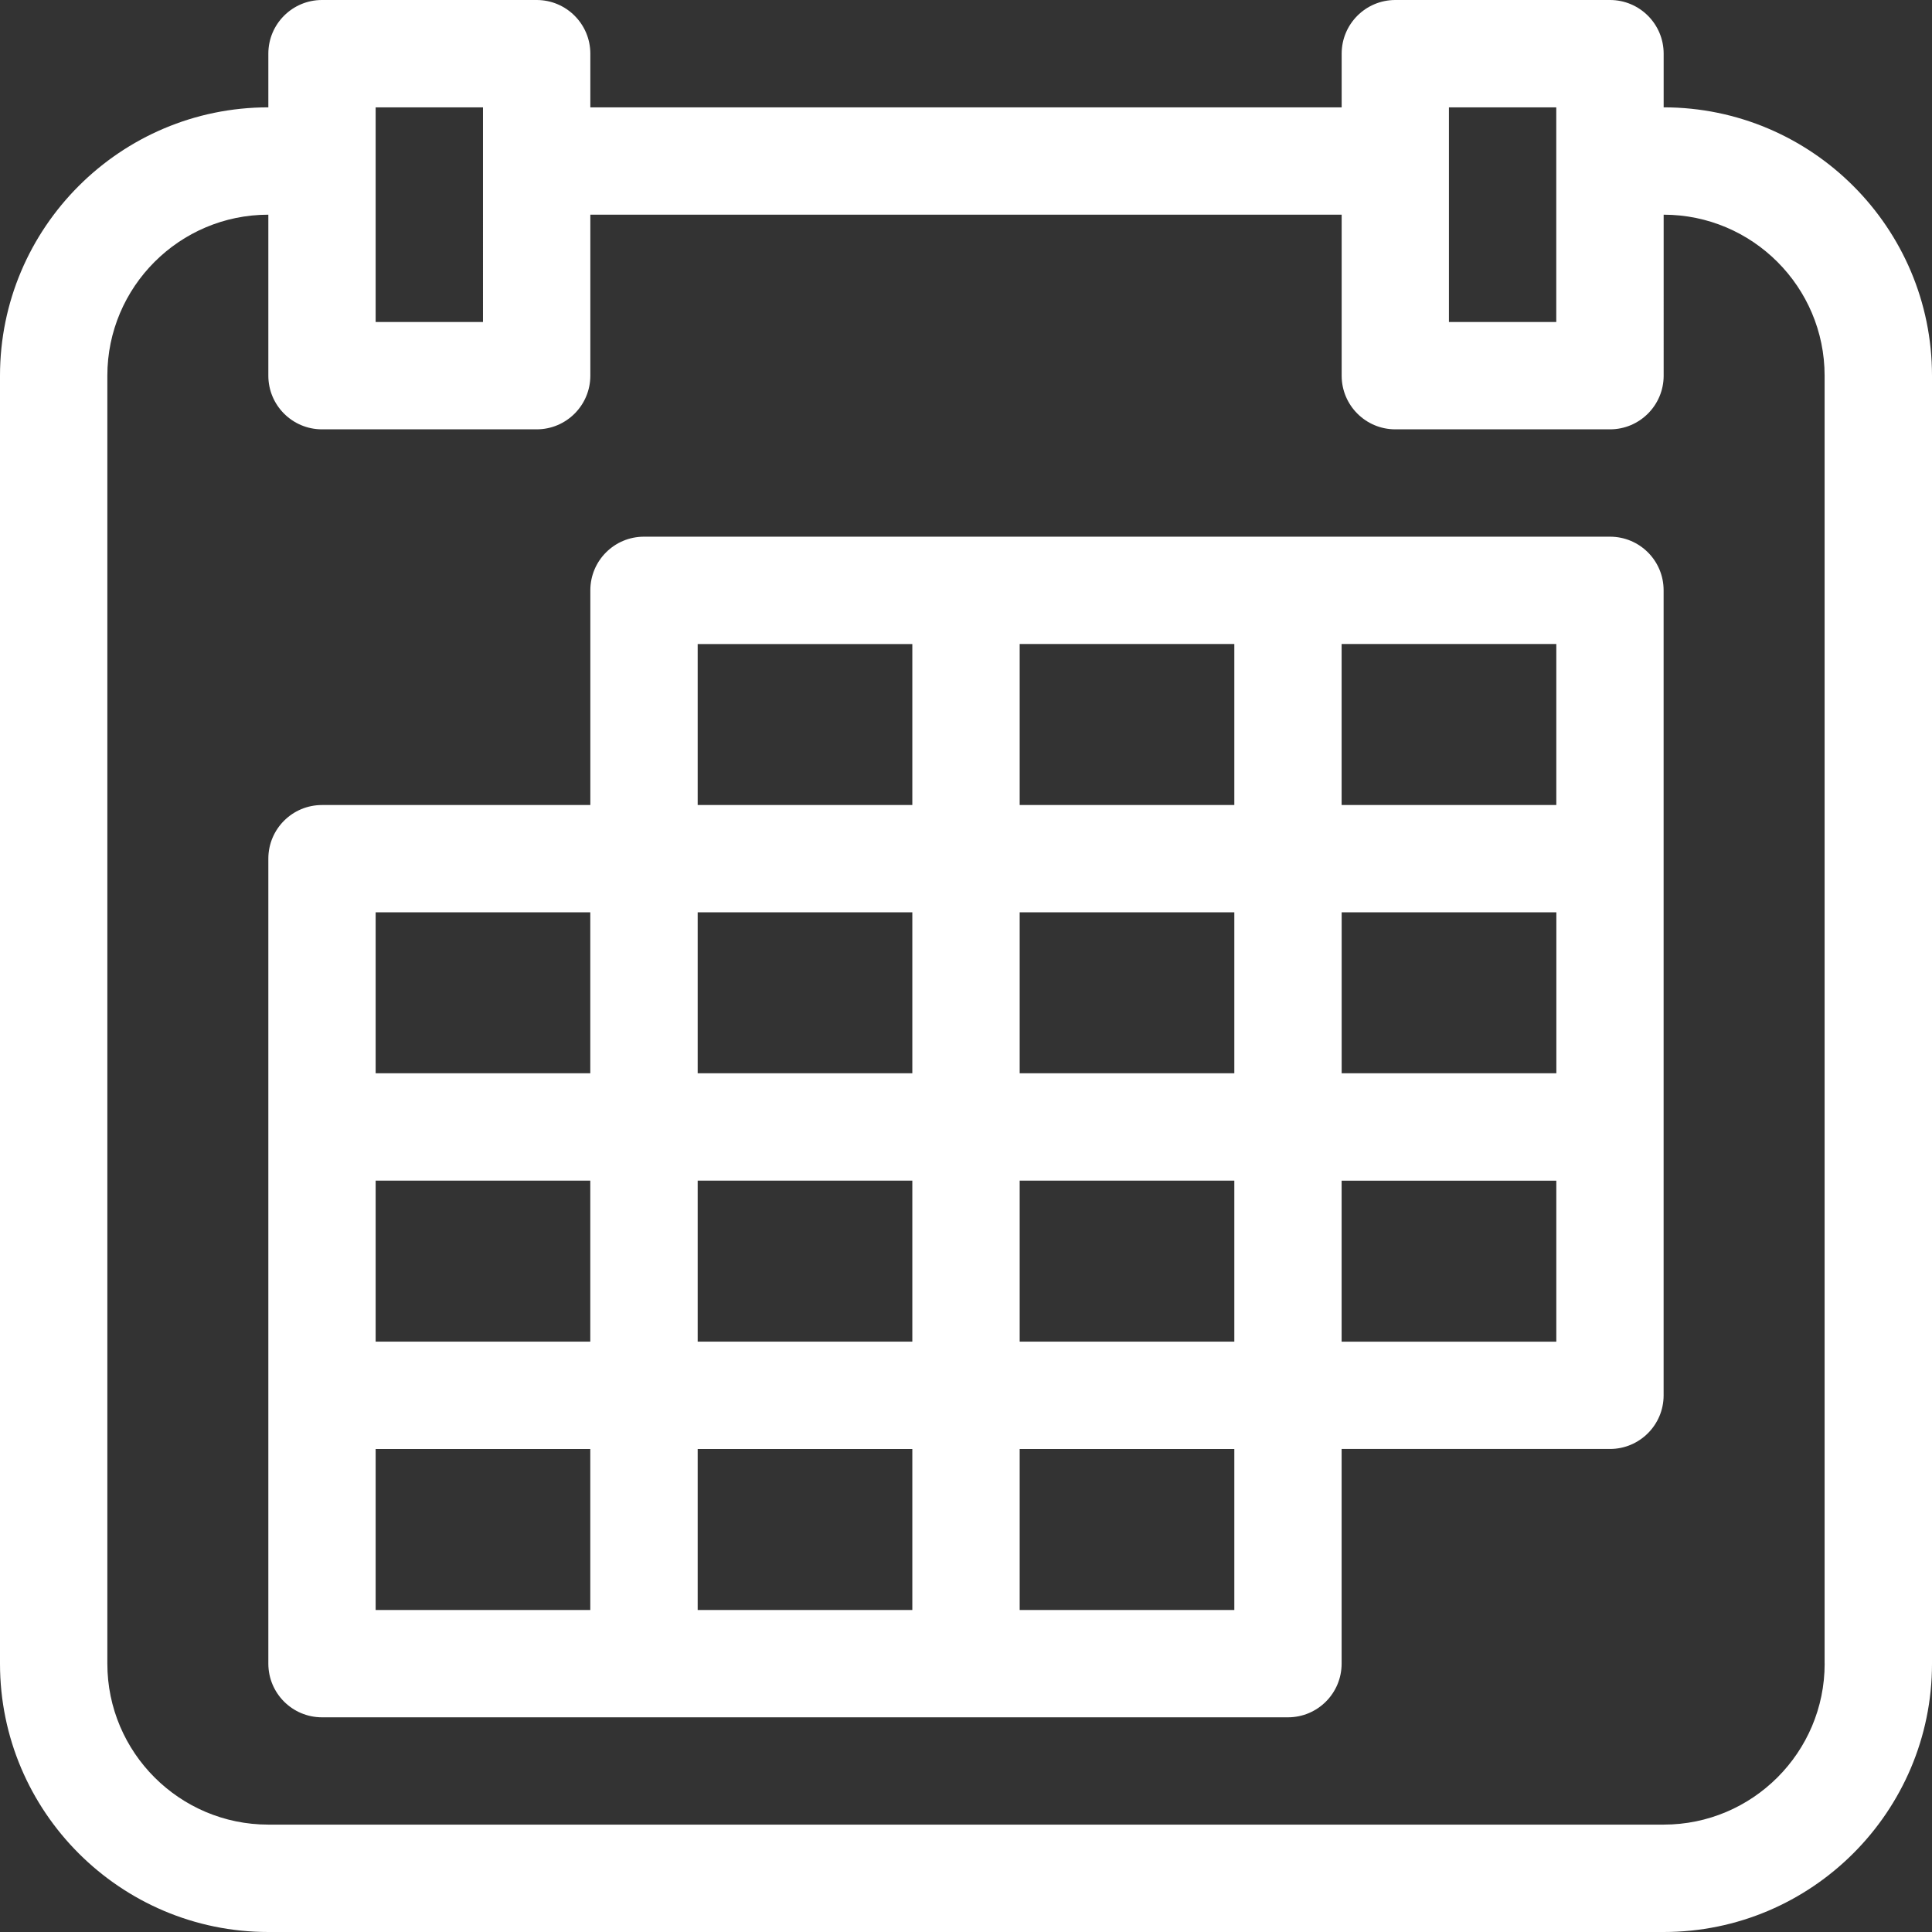 <?xml version="1.0" encoding="utf-8"?>
<!-- Generator: Adobe Illustrator 16.0.0, SVG Export Plug-In . SVG Version: 6.00 Build 0)  -->
<!DOCTYPE svg PUBLIC "-//W3C//DTD SVG 1.1//EN" "http://www.w3.org/Graphics/SVG/1.1/DTD/svg11.dtd">
<svg version="1.1" id="Layer_1" xmlns="http://www.w3.org/2000/svg" xmlns:xlink="http://www.w3.org/1999/xlink" x="0px" y="0px"
	 width="45.805px" height="45.805px" viewBox="0 0 45.805 45.805" enable-background="new 0 0 45.805 45.805" xml:space="preserve">
<rect x="0" y="0" width="45.805" height="45.805" fill="#333333" stroke="none"/>
<g>
	<defs>
		<rect id="SVGID_1_" y="0" width="45.805" height="45.805"/>
	</defs>
	<clipPath id="SVGID_2_">
		<use xlink:href="#SVGID_1_"  overflow="visible"/>
	</clipPath>
	<path clip-path="url(#SVGID_2_)" fill="#FFFFFF" d="M39.443,2.545V1.272C39.443,0.57,38.873,0,38.171,0h-5.09
		c-0.703,0-1.272,0.57-1.272,1.272v1.273H13.996V1.272C13.996,0.57,13.426,0,12.724,0h-5.09C6.931,0,6.362,0.57,6.362,1.272v1.273
		C2.854,2.545,0,5.398,0,8.907v30.537c0,3.508,2.854,6.361,6.362,6.361h33.082c3.508,0,6.361-2.854,6.361-6.361V8.907
		C45.805,5.398,42.951,2.545,39.443,2.545 M36.897,7.634h-2.545V2.545h2.545V7.634z M11.451,7.634H8.906V2.545h2.545V7.634z
		 M43.26,39.443c0,2.104-1.712,3.816-3.816,3.816H6.362c-2.105,0-3.817-1.712-3.817-3.816V8.907c0-2.105,1.712-3.817,3.817-3.817
		v3.817c0,0.702,0.569,1.272,1.272,1.272h5.09c0.702,0,1.272-0.57,1.272-1.272V5.09h17.813v3.817c0,0.702,0.569,1.272,1.272,1.272
		h5.09c0.702,0,1.272-0.57,1.272-1.272V5.09c2.104,0,3.816,1.712,3.816,3.817V39.443z"/>
	<path clip-path="url(#SVGID_2_)" fill="#FFFFFF" d="M38.171,12.724H15.268c-0.703,0-1.272,0.569-1.272,1.272v5.09H7.634
		c-0.703,0-1.272,0.569-1.272,1.272v19.084c0,0.703,0.569,1.273,1.272,1.273h22.902c0.703,0,1.272-0.57,1.272-1.273v-5.089h6.362
		c0.702,0,1.272-0.57,1.272-1.271V13.996C39.443,13.292,38.873,12.724,38.171,12.724 M24.175,27.991h5.089v3.817h-5.089V27.991z
		 M8.906,27.991h5.089v3.817H8.906V27.991z M21.63,25.446h-5.089V21.63h5.089V25.446z M29.264,25.446h-5.089V21.63h5.089V25.446z
		 M16.541,27.991h5.089v3.817h-5.089V27.991z M31.809,21.63h5.09v3.816h-5.09V21.63z M36.898,19.085h-5.09v-3.817h5.09V19.085z
		 M29.264,19.085h-5.089v-3.817h5.089V19.085z M16.541,15.269h5.089v3.817h-5.089V15.269z M8.906,21.63h5.089v3.816H8.906V21.63z
		 M8.906,34.354h5.089v3.817H8.906V34.354z M16.541,34.354h5.089v3.817h-5.089V34.354z M29.264,38.171h-5.089v-3.817h5.089V38.171z
		 M36.898,31.809h-5.09v-3.817h5.09V31.809z"/>
</g>
</svg>
